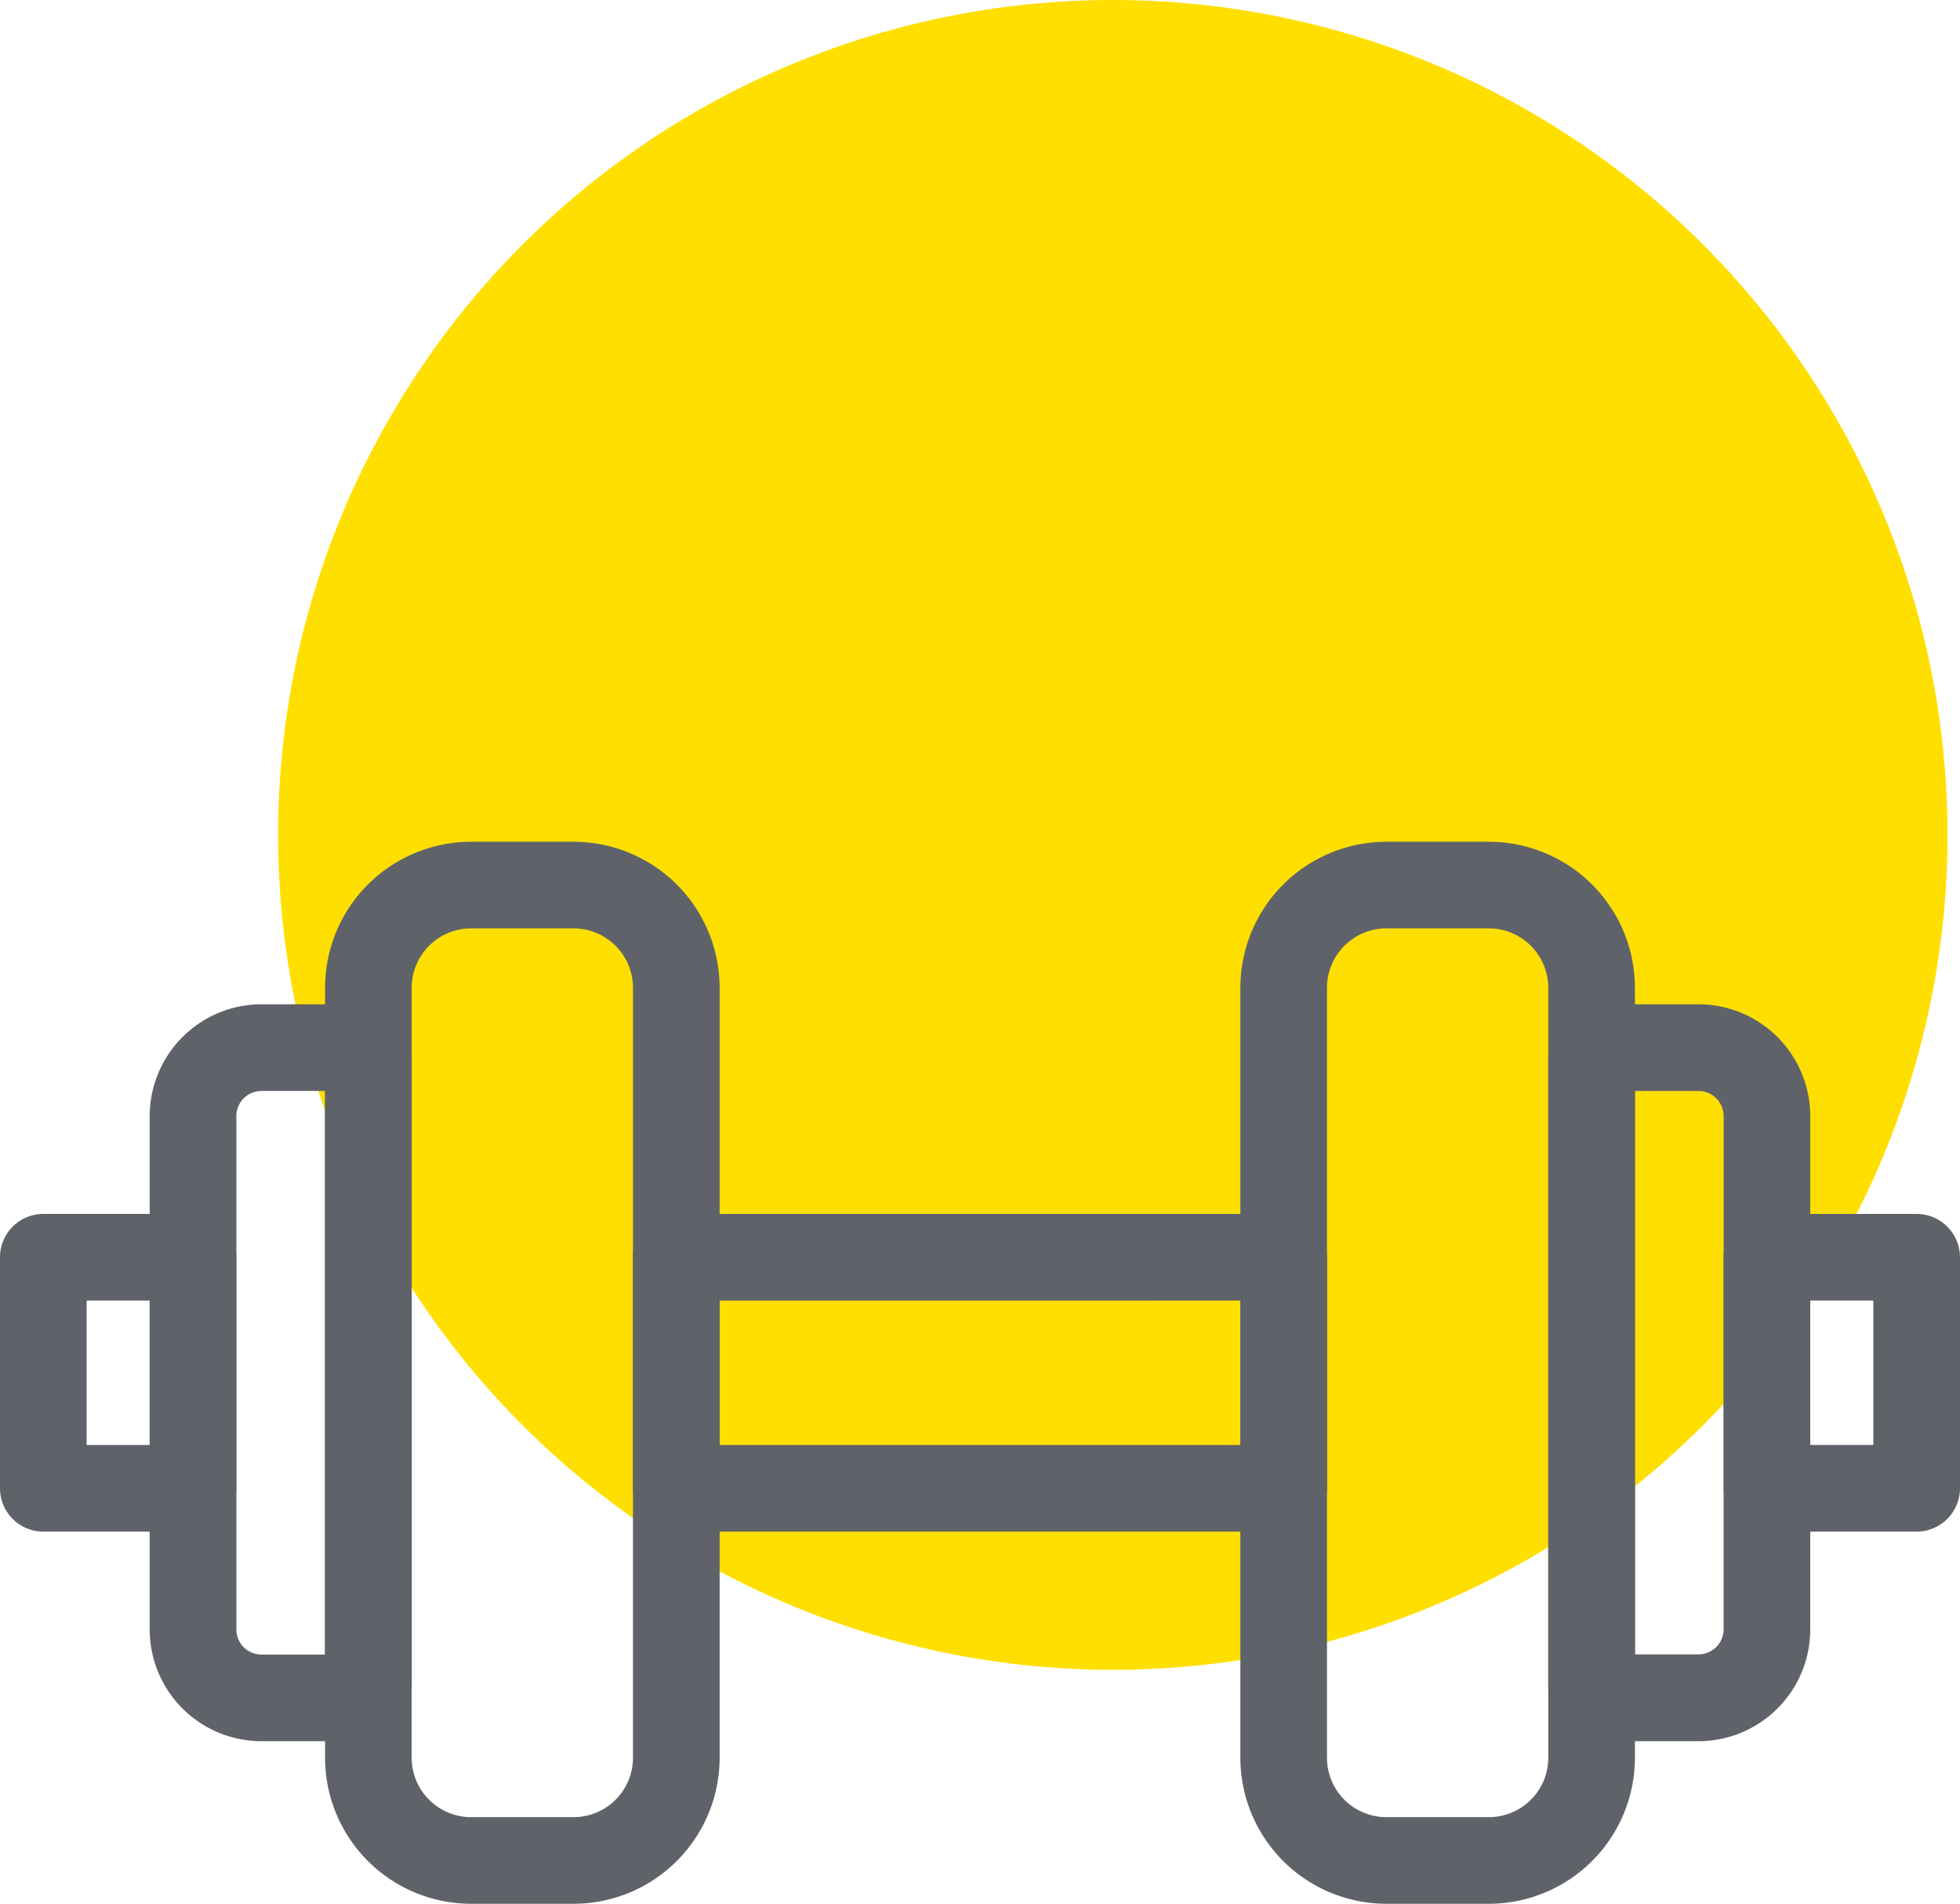 <svg id="Layer_1" data-name="Layer 1" xmlns="http://www.w3.org/2000/svg" width="376.97" height="366.07" viewBox="0 0 376.97 366.07"><defs><style>.cls-1{fill:#ffdf00;}.cls-2{fill:#5f6369;}</style></defs><title>UN_Weights_Yellow</title><circle class="cls-1" cx="214.03" cy="160.54" r="160.54"/><path class="cls-2" d="M37.12,290.51H8.33A4.33,4.33,0,0,1,4,286.18V241.75a4.33,4.33,0,0,1,4.33-4.33H37.12a4.33,4.33,0,0,1,4.34,4.33v44.43A4.33,4.33,0,0,1,37.12,290.51Zm-24.46-8.67H32.79V246.09H12.66Z"/><path class="cls-2" d="M37.12,294.51H8.33A8.34,8.34,0,0,1,0,286.18V241.75a8.34,8.34,0,0,1,8.33-8.33H37.12a8.35,8.35,0,0,1,8.34,8.33v44.43A8.35,8.35,0,0,1,37.12,294.51ZM8.33,241.42a.33.33,0,0,0-.33.33v44.43a.33.33,0,0,0,.33.33H37.12a.34.34,0,0,0,.34-.33V241.75a.34.34,0,0,0-.34-.33Zm28.46,44.43H8.66V242.09H36.79Zm-20.13-8H28.79V250.09H16.66Z"/><path class="cls-2" d="M227.15,290.51H130.08a4.33,4.33,0,0,1-4.34-4.33V241.75a4.33,4.33,0,0,1,4.34-4.33H246.89a4.34,4.34,0,0,1,4.33,4.33v44.42a4.33,4.33,0,0,1-4.33,4.34Zm-92.74-8.67H242.55V246.08H134.41Z"/><path class="cls-2" d="M227.15,294.51H130.08a8.35,8.35,0,0,1-8.34-8.33V241.75a8.35,8.35,0,0,1,8.34-8.33H246.89a8.39,8.39,0,0,1,5.89,2.44,8.31,8.31,0,0,1,2.44,5.89v44.42a8.35,8.35,0,0,1-8.33,8.34Zm19.74-53.09H130.08a.34.34,0,0,0-.34.33v44.43a.34.34,0,0,0,.34.33H246.89a.34.34,0,0,0,.33-.34V241.75a.37.37,0,0,0-.1-.24A.33.33,0,0,0,246.89,241.42ZM130.41,285.85V242.09H246.56v43.76Zm8-35.76v27.76H238.56V250.08Z"/><path class="cls-2" d="M368.63,290.51H339.84a4.33,4.33,0,0,1-4.33-4.34V241.75a4.33,4.33,0,0,1,4.33-4.33h28.79a4.33,4.33,0,0,1,4.34,4.33v44.42A4.34,4.34,0,0,1,368.63,290.51Zm-24.46-8.67H364.3V246.08H344.17Z"/><path class="cls-2" d="M368.63,294.51H339.84a8.35,8.35,0,0,1-8.33-8.34V241.75a8.34,8.34,0,0,1,8.33-8.33h28.79a8.35,8.35,0,0,1,8.34,8.33v44.42A8.35,8.35,0,0,1,368.63,294.51Zm-28.79-53.09a.33.33,0,0,0-.33.33v44.42a.34.34,0,0,0,.33.34h28.79a.34.34,0,0,0,.34-.34V241.75a.34.34,0,0,0-.34-.33Zm28.46,44.42H340.17V242.08H368.3Zm-20.13-8H360.3V250.08H348.17Z"/><path class="cls-2" d="M110.34,362.07H90.59A24.1,24.1,0,0,1,66.52,338V189.93a24.1,24.1,0,0,1,24.07-24.07h19.75a24.1,24.1,0,0,1,24.07,24.07V338A24.1,24.1,0,0,1,110.34,362.07ZM90.59,174.52a15.42,15.42,0,0,0-15.41,15.41V338a15.42,15.42,0,0,0,15.41,15.41h19.75A15.42,15.42,0,0,0,125.74,338V189.93a15.42,15.42,0,0,0-15.4-15.41Z"/><path class="cls-2" d="M110.34,366.07H90.59A28.1,28.1,0,0,1,62.52,338V189.93a28.1,28.1,0,0,1,28.07-28.07h19.75a28.11,28.11,0,0,1,28.07,28.07V338A28.11,28.11,0,0,1,110.34,366.07ZM90.59,169.86a20.09,20.09,0,0,0-20.07,20.07V338a20.09,20.09,0,0,0,20.07,20.07h19.75A20.09,20.09,0,0,0,130.41,338V189.93a20.09,20.09,0,0,0-20.07-20.07Zm19.75,187.55H90.59A19.44,19.44,0,0,1,71.18,338V189.93a19.44,19.44,0,0,1,19.41-19.41h19.75a19.43,19.43,0,0,1,19.4,19.41V338A19.43,19.43,0,0,1,110.34,357.41ZM90.59,178.52a11.42,11.42,0,0,0-11.41,11.41V338a11.42,11.42,0,0,0,11.41,11.41h19.75A11.42,11.42,0,0,0,121.74,338V189.93a11.42,11.42,0,0,0-11.4-11.41Z"/><path class="cls-2" d="M63.45,330.81H50.28a17.51,17.51,0,0,1-17.49-17.49V214.61a17.52,17.52,0,0,1,17.49-17.5H63.45a17.4,17.4,0,0,1,9.84,3,4.35,4.35,0,0,1,1.89,3.58V324.2a4.35,4.35,0,0,1-1.89,3.58A17.44,17.44,0,0,1,63.45,330.81Zm-13.17-125a8.84,8.84,0,0,0-8.82,8.83v98.71a8.84,8.84,0,0,0,8.82,8.83H63.45a8.91,8.91,0,0,0,3.07-.55V206.33a8.91,8.91,0,0,0-3.07-.55Z"/><path class="cls-2" d="M63.44,334.81H50.28a21.51,21.51,0,0,1-21.49-21.49V214.61a21.52,21.52,0,0,1,21.49-21.5H63.44a21.32,21.32,0,0,1,12.1,3.74,8.31,8.31,0,0,1,3.64,6.88V324.2a8.31,8.31,0,0,1-3.64,6.88A21.39,21.39,0,0,1,63.44,334.81ZM50.28,201.11a13.51,13.51,0,0,0-13.49,13.5v98.71a13.5,13.5,0,0,0,13.49,13.49H63.44a13.37,13.37,0,0,0,7.6-2.34.32.32,0,0,0,.14-.27V203.73a.32.32,0,0,0-.14-.27,13.4,13.4,0,0,0-7.6-2.35Zm13.16,125H50.28a12.84,12.84,0,0,1-12.82-12.83V214.61a12.84,12.84,0,0,1,12.82-12.83H63.44a12.86,12.86,0,0,1,4.48.8l2.6,1V324.38l-2.61,1A12.8,12.8,0,0,1,63.44,326.15ZM50.28,209.78a4.82,4.82,0,0,0-4.82,4.83v98.71a4.83,4.83,0,0,0,4.82,4.83H62.52V209.78Z"/><path class="cls-2" d="M286.37,362.07H266.63A24.1,24.1,0,0,1,242.55,338V189.93a24.1,24.1,0,0,1,24.08-24.07h19.74a24.1,24.1,0,0,1,24.08,24.07V338A24.1,24.1,0,0,1,286.37,362.07ZM266.63,174.52a15.42,15.42,0,0,0-15.41,15.41V338a15.42,15.42,0,0,0,15.41,15.41h19.74A15.42,15.42,0,0,0,301.78,338V189.93a15.42,15.42,0,0,0-15.41-15.41Z"/><path class="cls-2" d="M286.37,366.07H266.63A28.1,28.1,0,0,1,238.56,338V189.93a28.1,28.1,0,0,1,28.07-28.07h19.74a28.11,28.11,0,0,1,28.08,28.07V338A28.11,28.11,0,0,1,286.37,366.07ZM266.63,169.86a20.09,20.09,0,0,0-20.07,20.07V338a20.09,20.09,0,0,0,20.07,20.07h19.74A20.1,20.1,0,0,0,306.45,338V189.93a20.1,20.1,0,0,0-20.08-20.07Zm19.74,187.55H266.63A19.44,19.44,0,0,1,247.22,338V189.93a19.44,19.44,0,0,1,19.41-19.41h19.74a19.43,19.43,0,0,1,19.41,19.41V338A19.43,19.43,0,0,1,286.37,357.41ZM266.63,178.52a11.42,11.42,0,0,0-11.41,11.41V338a11.42,11.42,0,0,0,11.41,11.41h19.74A11.42,11.42,0,0,0,297.78,338V189.93a11.42,11.42,0,0,0-11.41-11.41Z"/><path class="cls-2" d="M326.68,330.81H313.52a17.42,17.42,0,0,1-9.84-3,4.33,4.33,0,0,1-1.9-3.58V203.73a4.33,4.33,0,0,1,1.9-3.58,17.35,17.35,0,0,1,9.84-3h13.16a17.51,17.51,0,0,1,17.49,17.5v98.71A17.5,17.5,0,0,1,326.68,330.81Zm-16.23-9.21a8.83,8.83,0,0,0,3.07.55h13.16a8.84,8.84,0,0,0,8.83-8.83V214.61a8.84,8.84,0,0,0-8.83-8.83H313.52a8.83,8.83,0,0,0-3.07.55Z"/><path class="cls-2" d="M326.68,334.81H313.52a21.39,21.39,0,0,1-12.1-3.73,8.31,8.31,0,0,1-3.64-6.88V203.73a8.31,8.31,0,0,1,3.64-6.88,21.35,21.35,0,0,1,12.1-3.74h13.16a21.52,21.52,0,0,1,21.49,21.5v98.71A21.51,21.51,0,0,1,326.68,334.81Zm-13.16-133.7a13.37,13.37,0,0,0-7.59,2.35.33.33,0,0,0-.15.27V324.2a.33.33,0,0,0,.15.27,13.34,13.34,0,0,0,7.59,2.34h13.16a13.5,13.5,0,0,0,13.49-13.49V214.61a13.51,13.51,0,0,0-13.49-13.5Zm13.16,125H313.52a12.8,12.8,0,0,1-4.47-.8l-2.6-1V203.55l2.6-1a12.8,12.8,0,0,1,4.47-.8h13.16a12.84,12.84,0,0,1,12.83,12.83v98.71A12.84,12.84,0,0,1,326.68,326.15Zm-12.23-8h12.23a4.84,4.84,0,0,0,4.83-4.83V214.61a4.83,4.83,0,0,0-4.83-4.83H314.45Z"/></svg>